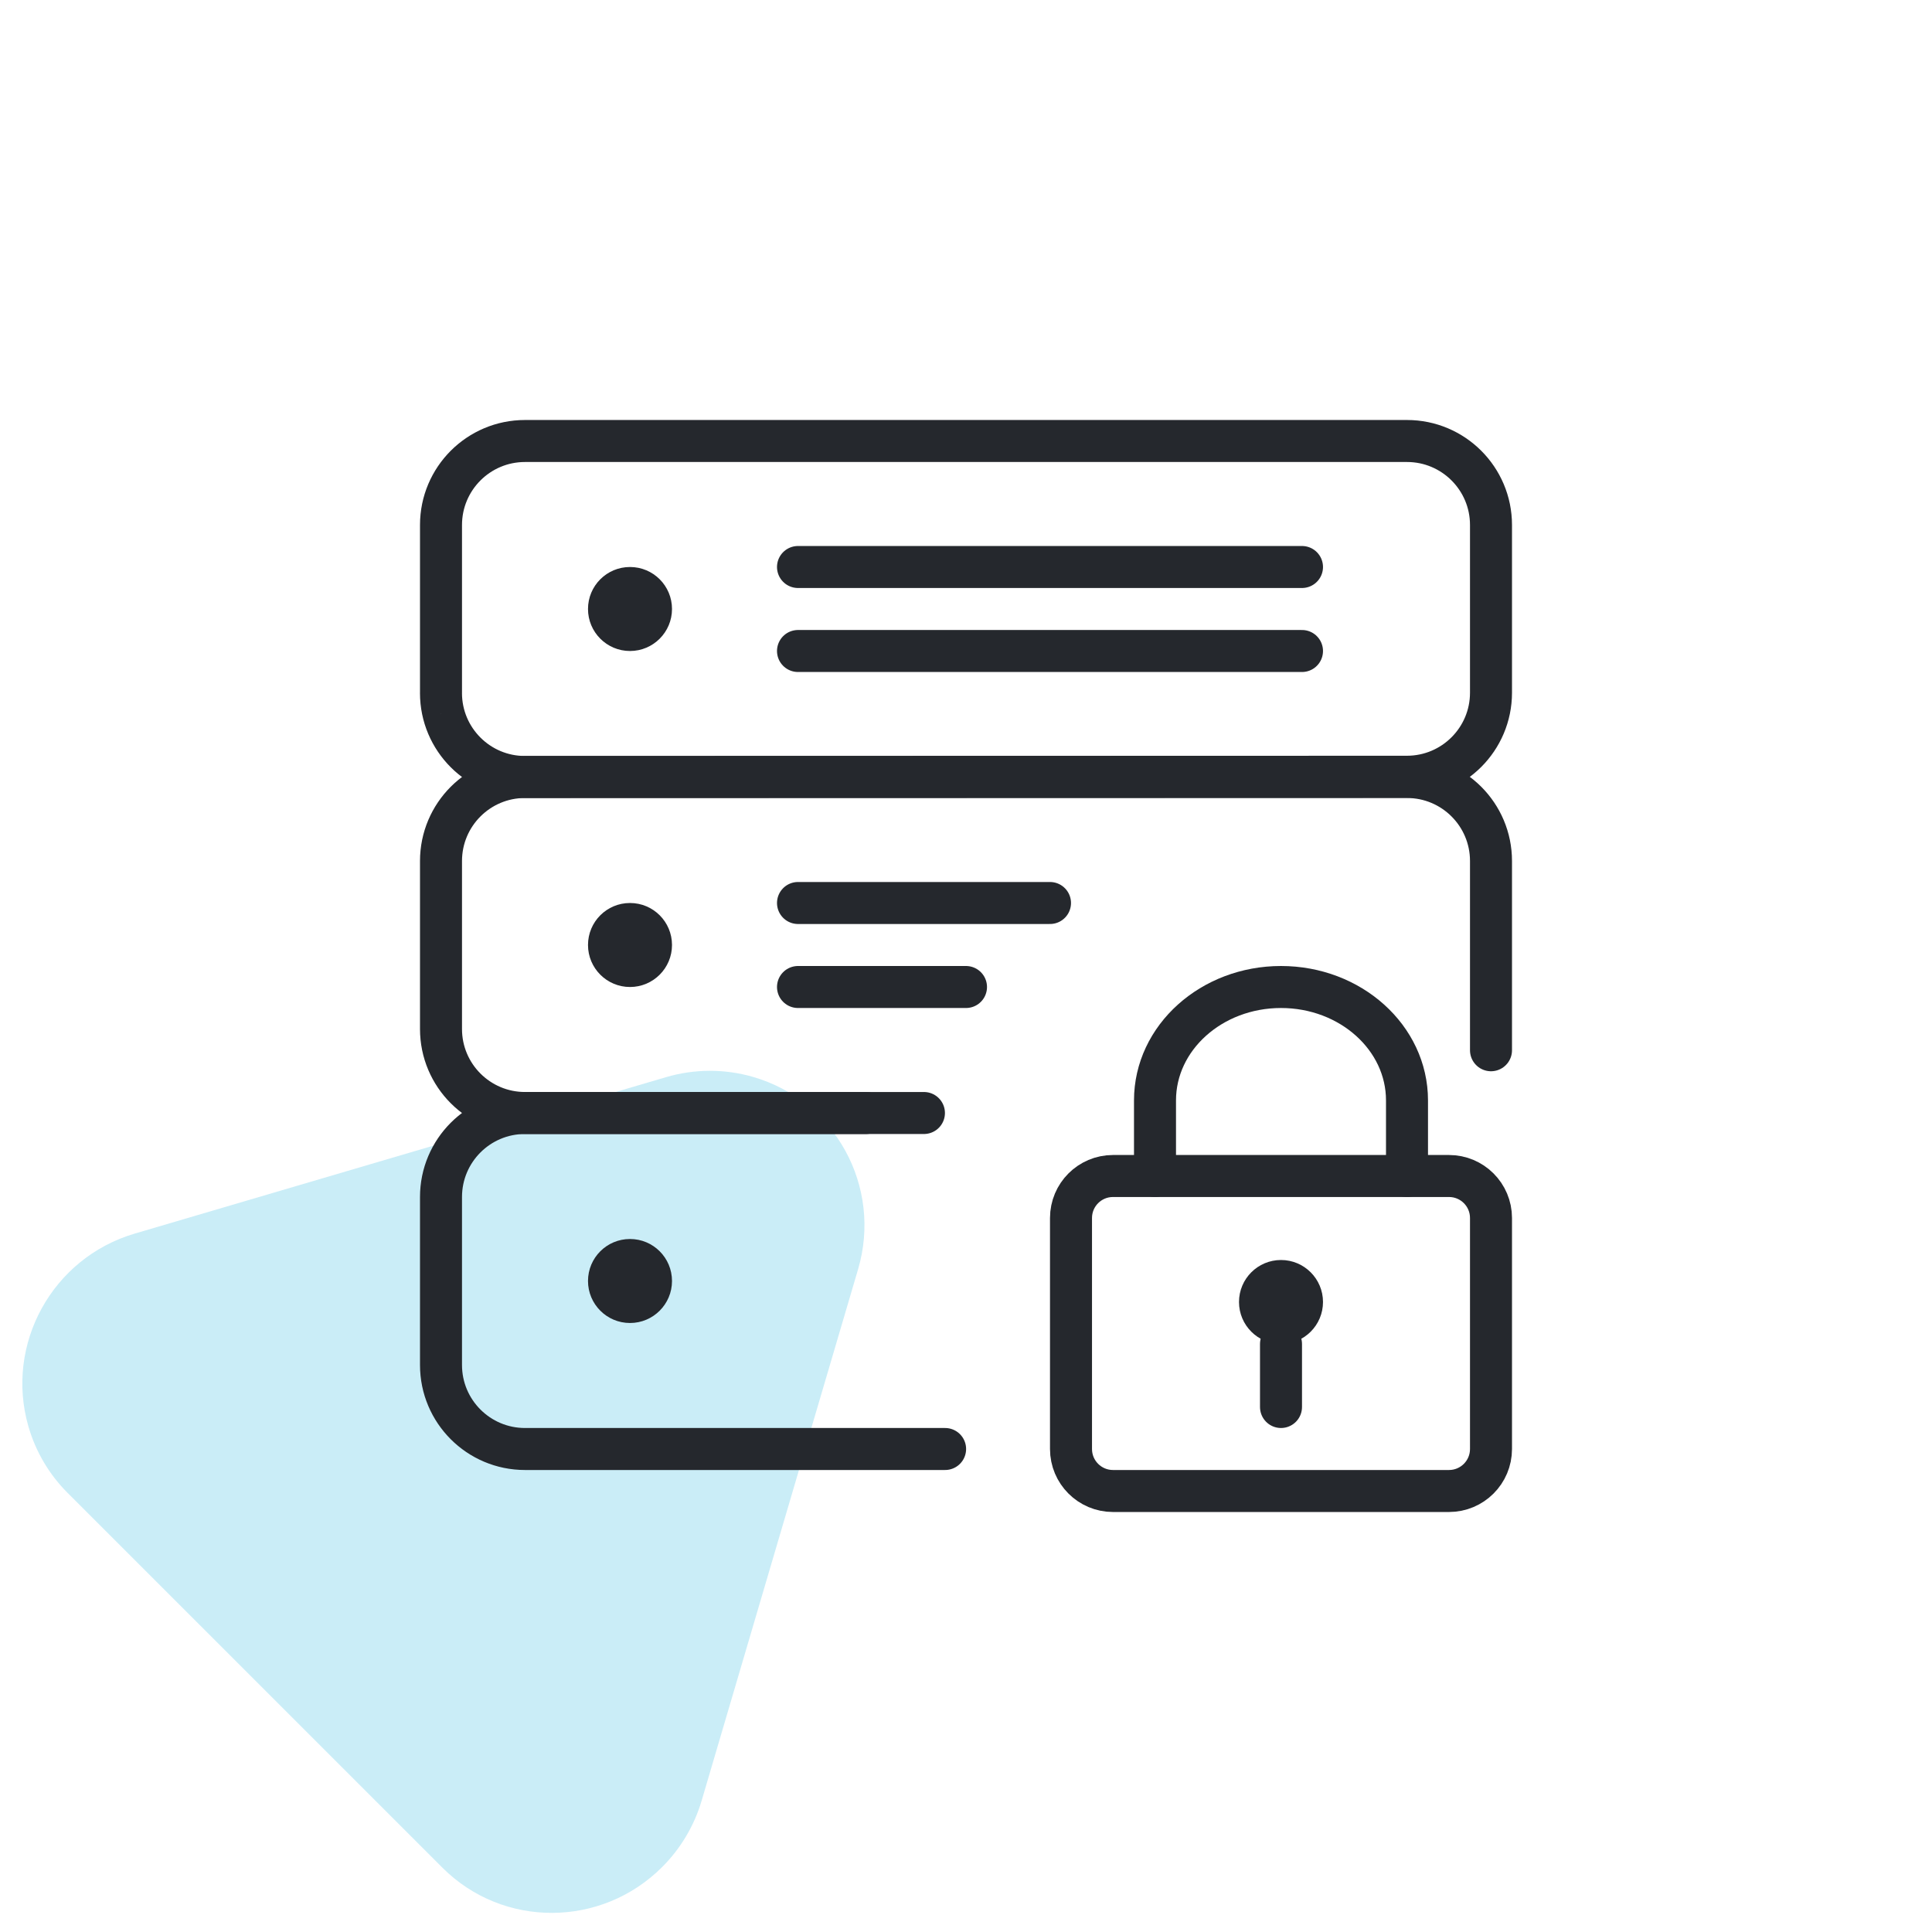 <svg id="eAb71tPcnXD1" xmlns="http://www.w3.org/2000/svg" xmlns:xlink="http://www.w3.org/1999/xlink" width="92" height="92" viewBox="0 0 92 92" shape-rendering="geometricPrecision" text-rendering="geometricPrecision">
<style><![CDATA[
#eAb71tPcnXD2_to {animation: eAb71tPcnXD2_to__to 12000ms linear infinite normal forwards}@keyframes eAb71tPcnXD2_to__to { 0% {transform: translate(21.114px,71.041px);animation-timing-function: cubic-bezier(0.29,0,0.735,1.005)} 45.833% {transform: translate(26.114px,63.041px);animation-timing-function: cubic-bezier(0.29,0,0.735,1.005)} 91.667% {transform: translate(21.114px,71.041px)} 100% {transform: translate(21.114px,71.041px)}} #eAb71tPcnXD2_tr {animation: eAb71tPcnXD2_tr__tr 12000ms linear infinite normal forwards}@keyframes eAb71tPcnXD2_tr__tr { 0% {transform: rotate(0deg);animation-timing-function: cubic-bezier(0.29,0,0.735,1.005)} 45.833% {transform: rotate(-60deg);animation-timing-function: cubic-bezier(0.29,0,0.735,1.005)} 91.667% {transform: rotate(0deg)} 100% {transform: rotate(0deg)}}
]]></style>
<g id="eAb71tPcnXD2_to" transform="translate(21.114,71.041)"><g id="eAb71tPcnXD2_tr" transform="rotate(0)"><path d="M31.714,51.294L6.414,58.743c-3.926,1.156-6.191,5.27-5.059,9.19.345,1.193.985,2.278,1.862,3.155L21.068,88.938c2.881,2.881,7.566,2.867,10.464-.032.882-.882,1.529-1.971,1.881-3.166l7.448-25.299c1.156-3.926-1.084-8.027-5.004-9.16-1.352-.391-2.789-.386-4.143.013Z" transform="translate(-21.114,-71.041)" clip-rule="evenodd" fill="#caedf7" fill-rule="evenodd"/></g></g><g transform="translate(16 16)"><g><rect width="60" height="60" rx="0" ry="0" fill="none" fill-rule="evenodd"/><path d="M51,20.988L9,20.999c-2.209.002-4-1.789-4.001-3.998c0-0,0-.001.001-.001v-8C5,6.791,6.791,5,9,5h42c2.209,0,4,1.791,4,4v7.987c-.001,2.209-1.791,3.999-4,4.001Z" fill="none" fill-rule="evenodd" stroke="#25282d" stroke-width="2" stroke-linejoin="round"/><line x1="22" y1="15" x2="46" y2="15" fill="none" fill-rule="evenodd" stroke="#25282d" stroke-width="2" stroke-linecap="round" stroke-linejoin="round"/><line x1="22" y1="11" x2="46" y2="11" fill="none" fill-rule="evenodd" stroke="#25282d" stroke-width="2" stroke-linecap="round" stroke-linejoin="round"/><path d="M16,13c0,1.102-.894,2-2,2s-2-.898-2-2c0-1.106.894-2,2-2s2,.894,2,2Z" fill="#25282d"/><path d="M25.238,37L9,37c-2.209,0-4-1.791-4-4v-8c0-2.209,1.791-4,4-4h42c2.209,0,4,1.791,4,4v9.012v0" fill="none" fill-rule="evenodd" stroke="#25282d" stroke-width="2" stroke-linecap="round" stroke-linejoin="round"/><line x1="22" y1="31" x2="30" y2="31" fill="none" fill-rule="evenodd" stroke="#25282d" stroke-width="2" stroke-linecap="round" stroke-linejoin="round"/><line x1="22" y1="27" x2="34" y2="27" fill="none" fill-rule="evenodd" stroke="#25282d" stroke-width="2" stroke-linecap="round" stroke-linejoin="round"/><path d="M16,29c0,1.102-.894,2-2,2s-2-.898-2-2c0-1.106.894-2,2-2s2,.894,2,2Z" fill="#25282d"/><path d="M29.005,53L9,53c-2.209,0-4-1.791-4-4v-8c0-2.209,1.791-4,4-4h18.997v0" fill="none" fill-rule="evenodd" stroke="#25282d" stroke-width="2" stroke-linecap="round" stroke-linejoin="round"/><path d="M16,45c0,1.102-.894,2-2,2s-2-.898-2-2c0-1.106.894-2,2-2s2,.894,2,2Z" fill="#25282d"/><path d="M39,40v-3.6c0-2.983,2.688-5.4,6-5.4c3.314,0,6,2.417,6,5.4v3.6" fill="none" fill-rule="evenodd" stroke="#25282d" stroke-width="2" stroke-linecap="round" stroke-linejoin="round"/><path d="M37,55h16c1.105,0,2-.895,2-2v-11c0-1.105-.895-2-2-2h-16c-1.105,0-2,.895-2,2v11c0,1.105.895,2,2,2Z" fill="none" fill-rule="evenodd" stroke="#25282d" stroke-width="2" stroke-linejoin="round"/><path d="M47,46c0,1.104-.896,2-2,2s-2-.896-2-2s.896-2,2-2s2,.896,2,2Z" fill="#25282d"/><line x1="45" y1="51" x2="45" y2="48" fill="none" fill-rule="evenodd" stroke="#25282d" stroke-width="2" stroke-linecap="round" stroke-linejoin="round"/></g></g></svg>

